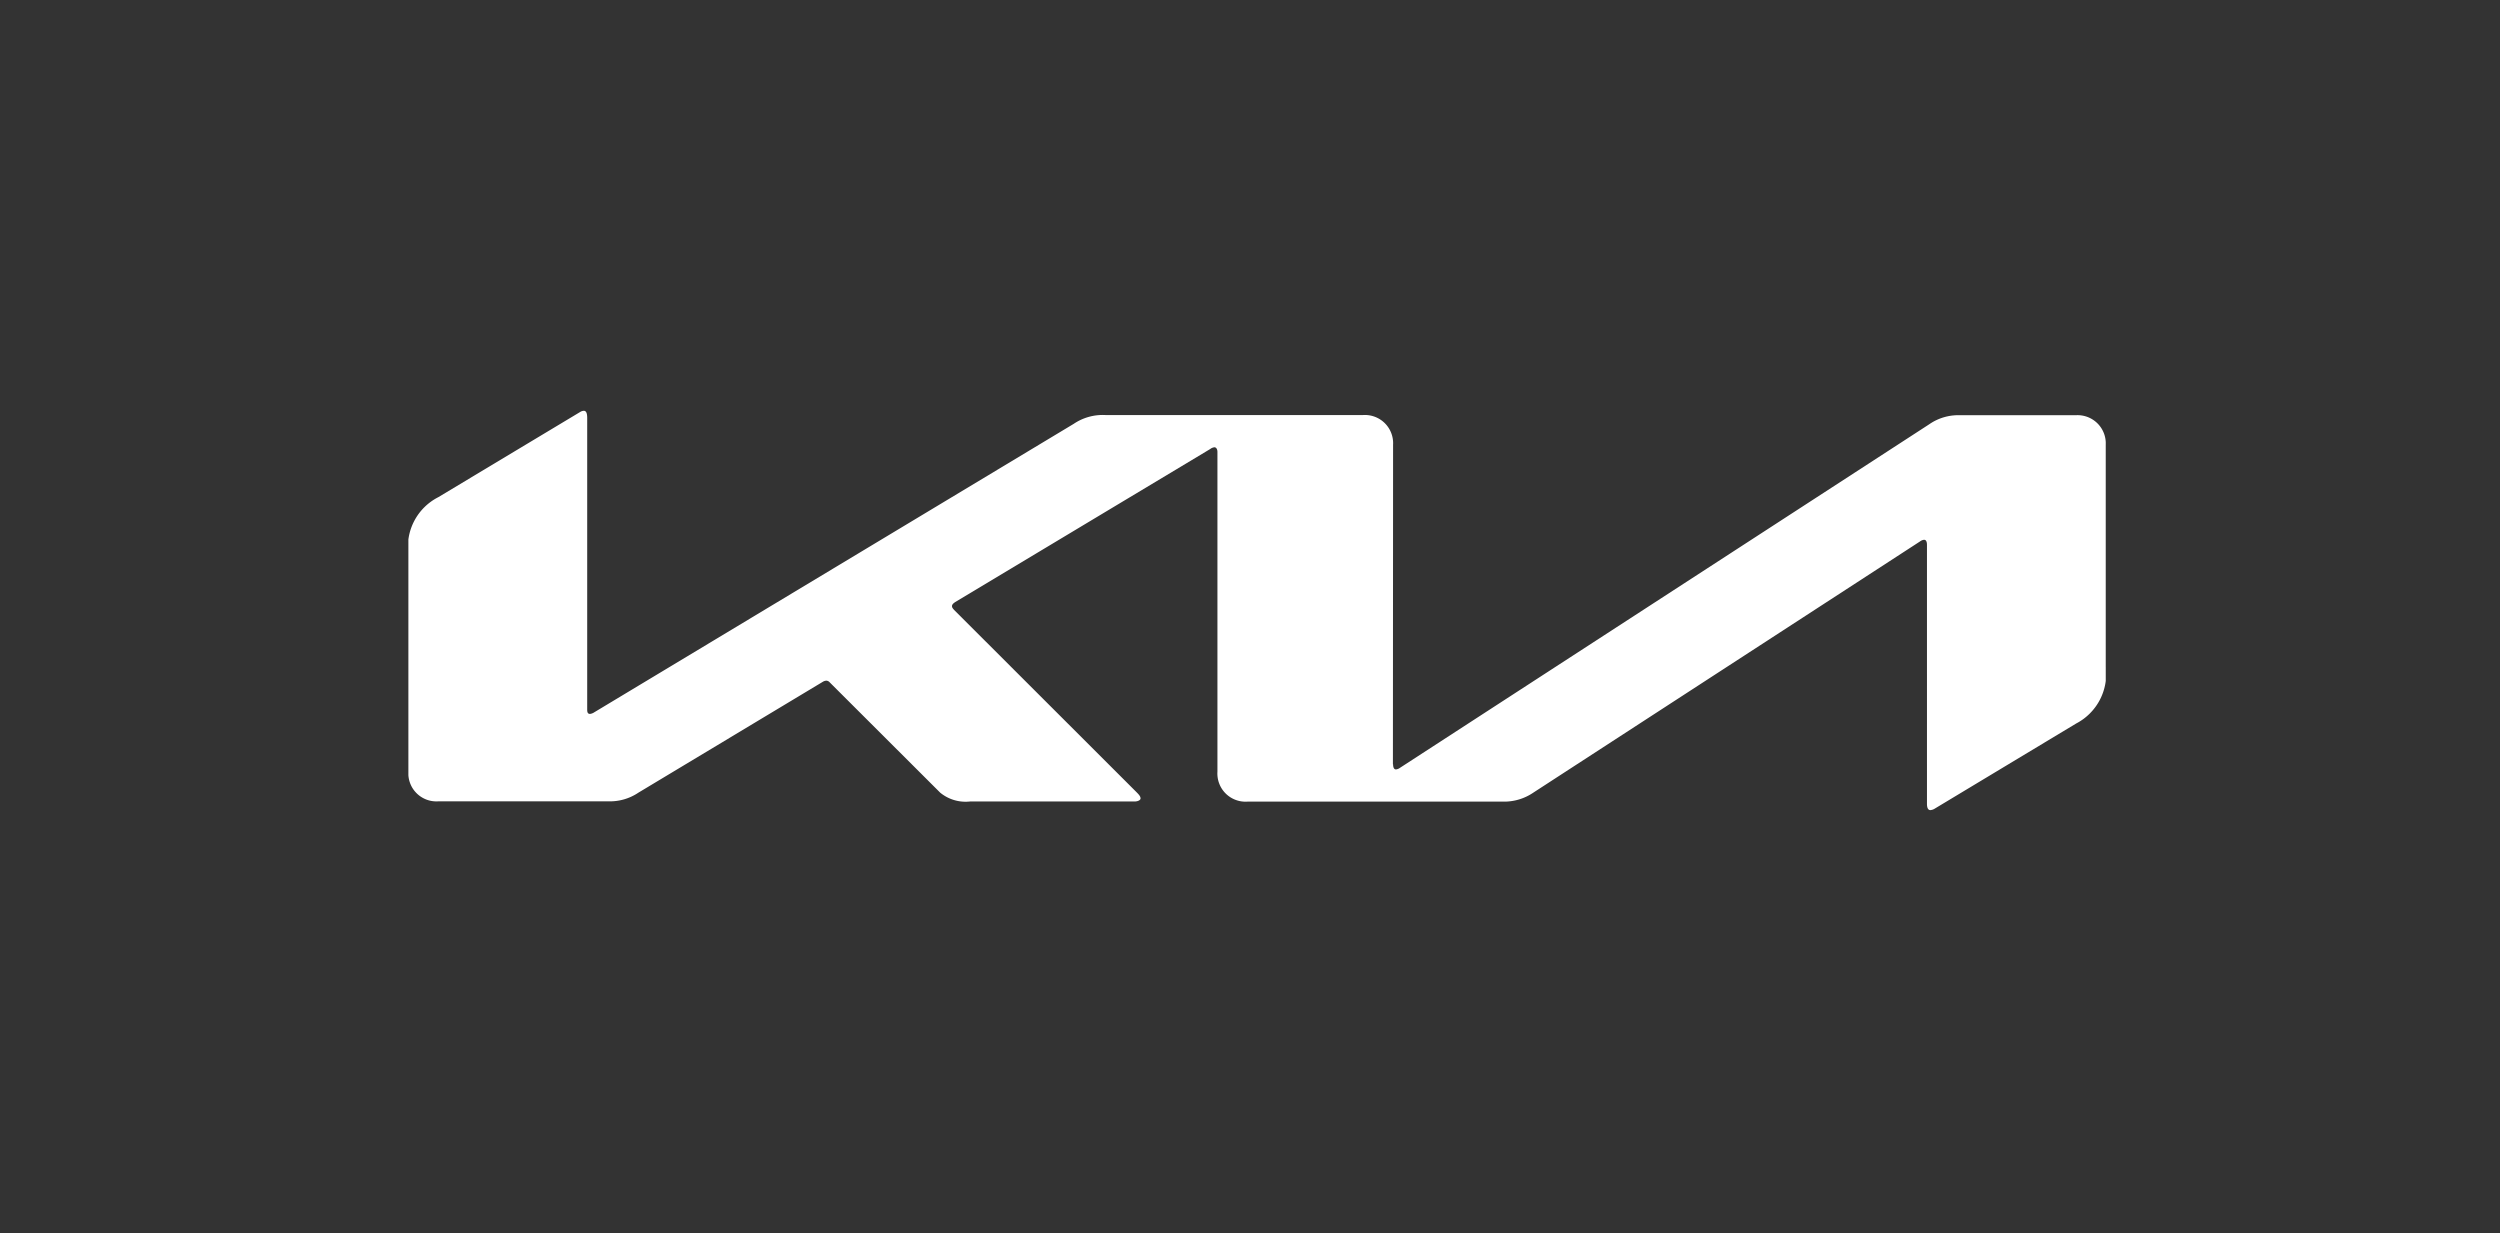 <svg xmlns="http://www.w3.org/2000/svg" xmlns:xlink="http://www.w3.org/1999/xlink" width="150" height="74" viewBox="0 0 150 74">
  <rect x="0" y="0" width="150" height="74" fill="#333333" stroke="none"/>
  <defs>
    <clipPath id="clip-path">
      <rect id="Rectangle_536" data-name="Rectangle 536" width="101.842" height="23.961" fill="#fff"/>
    </clipPath>
    <clipPath id="clip-kia">
      <rect width="150" height="74"/>
    </clipPath>
  </defs>
  <g id="kia" clip-path="url(#clip-kia)">
    <g id="Group_866" data-name="Group 866" transform="translate(24.503 24.648)">
      <g id="Group_704" data-name="Group 704" transform="translate(0 0)" clip-path="url(#clip-path)">
        <path id="Path_49774" data-name="Path 49774" d="M59.083,21.212c0,.194.061.306.173.306a.523.523,0,0,0,.245-.1L91.241.815a3.055,3.055,0,0,1,1.833-.55h6.975a1.692,1.692,0,0,1,1.792,1.782v13.32a3.35,3.35,0,0,1-1.782,3.4L91.6,23.859a.582.582,0,0,1-.285.1c-.1,0-.2-.082-.2-.377V8.045c0-.183-.051-.306-.173-.306a.479.479,0,0,0-.245.1l-23.2,15.071a3.113,3.113,0,0,1-1.782.54H50.335a1.689,1.689,0,0,1-1.792-1.792V2.464c0-.142-.061-.275-.183-.275a.5.5,0,0,0-.244.1L32.81,11.476c-.152.1-.193.173-.193.244s.03.122.132.234L43.686,22.881c.142.143.244.255.244.377,0,.1-.163.183-.356.183H33.7a2.4,2.4,0,0,1-1.792-.53l-6.63-6.619a.285.285,0,0,0-.2-.1.437.437,0,0,0-.2.061l-11.079,6.66A3.056,3.056,0,0,1,12,23.432H1.8A1.684,1.684,0,0,1,0,21.649V8.584a3.334,3.334,0,0,1,1.792-3.4L10.305.072A.439.439,0,0,1,10.529,0c.132,0,.2.132.2.428V17.923c0,.183.041.264.173.264a.6.6,0,0,0,.255-.1L39.918.784a3.113,3.113,0,0,1,1.894-.53H57.29a1.692,1.692,0,0,1,1.792,1.782l-.01,19.175Z" transform="translate(0 0)" fill="#fff"/>
      </g>
    </g>
  </g>
</svg>
